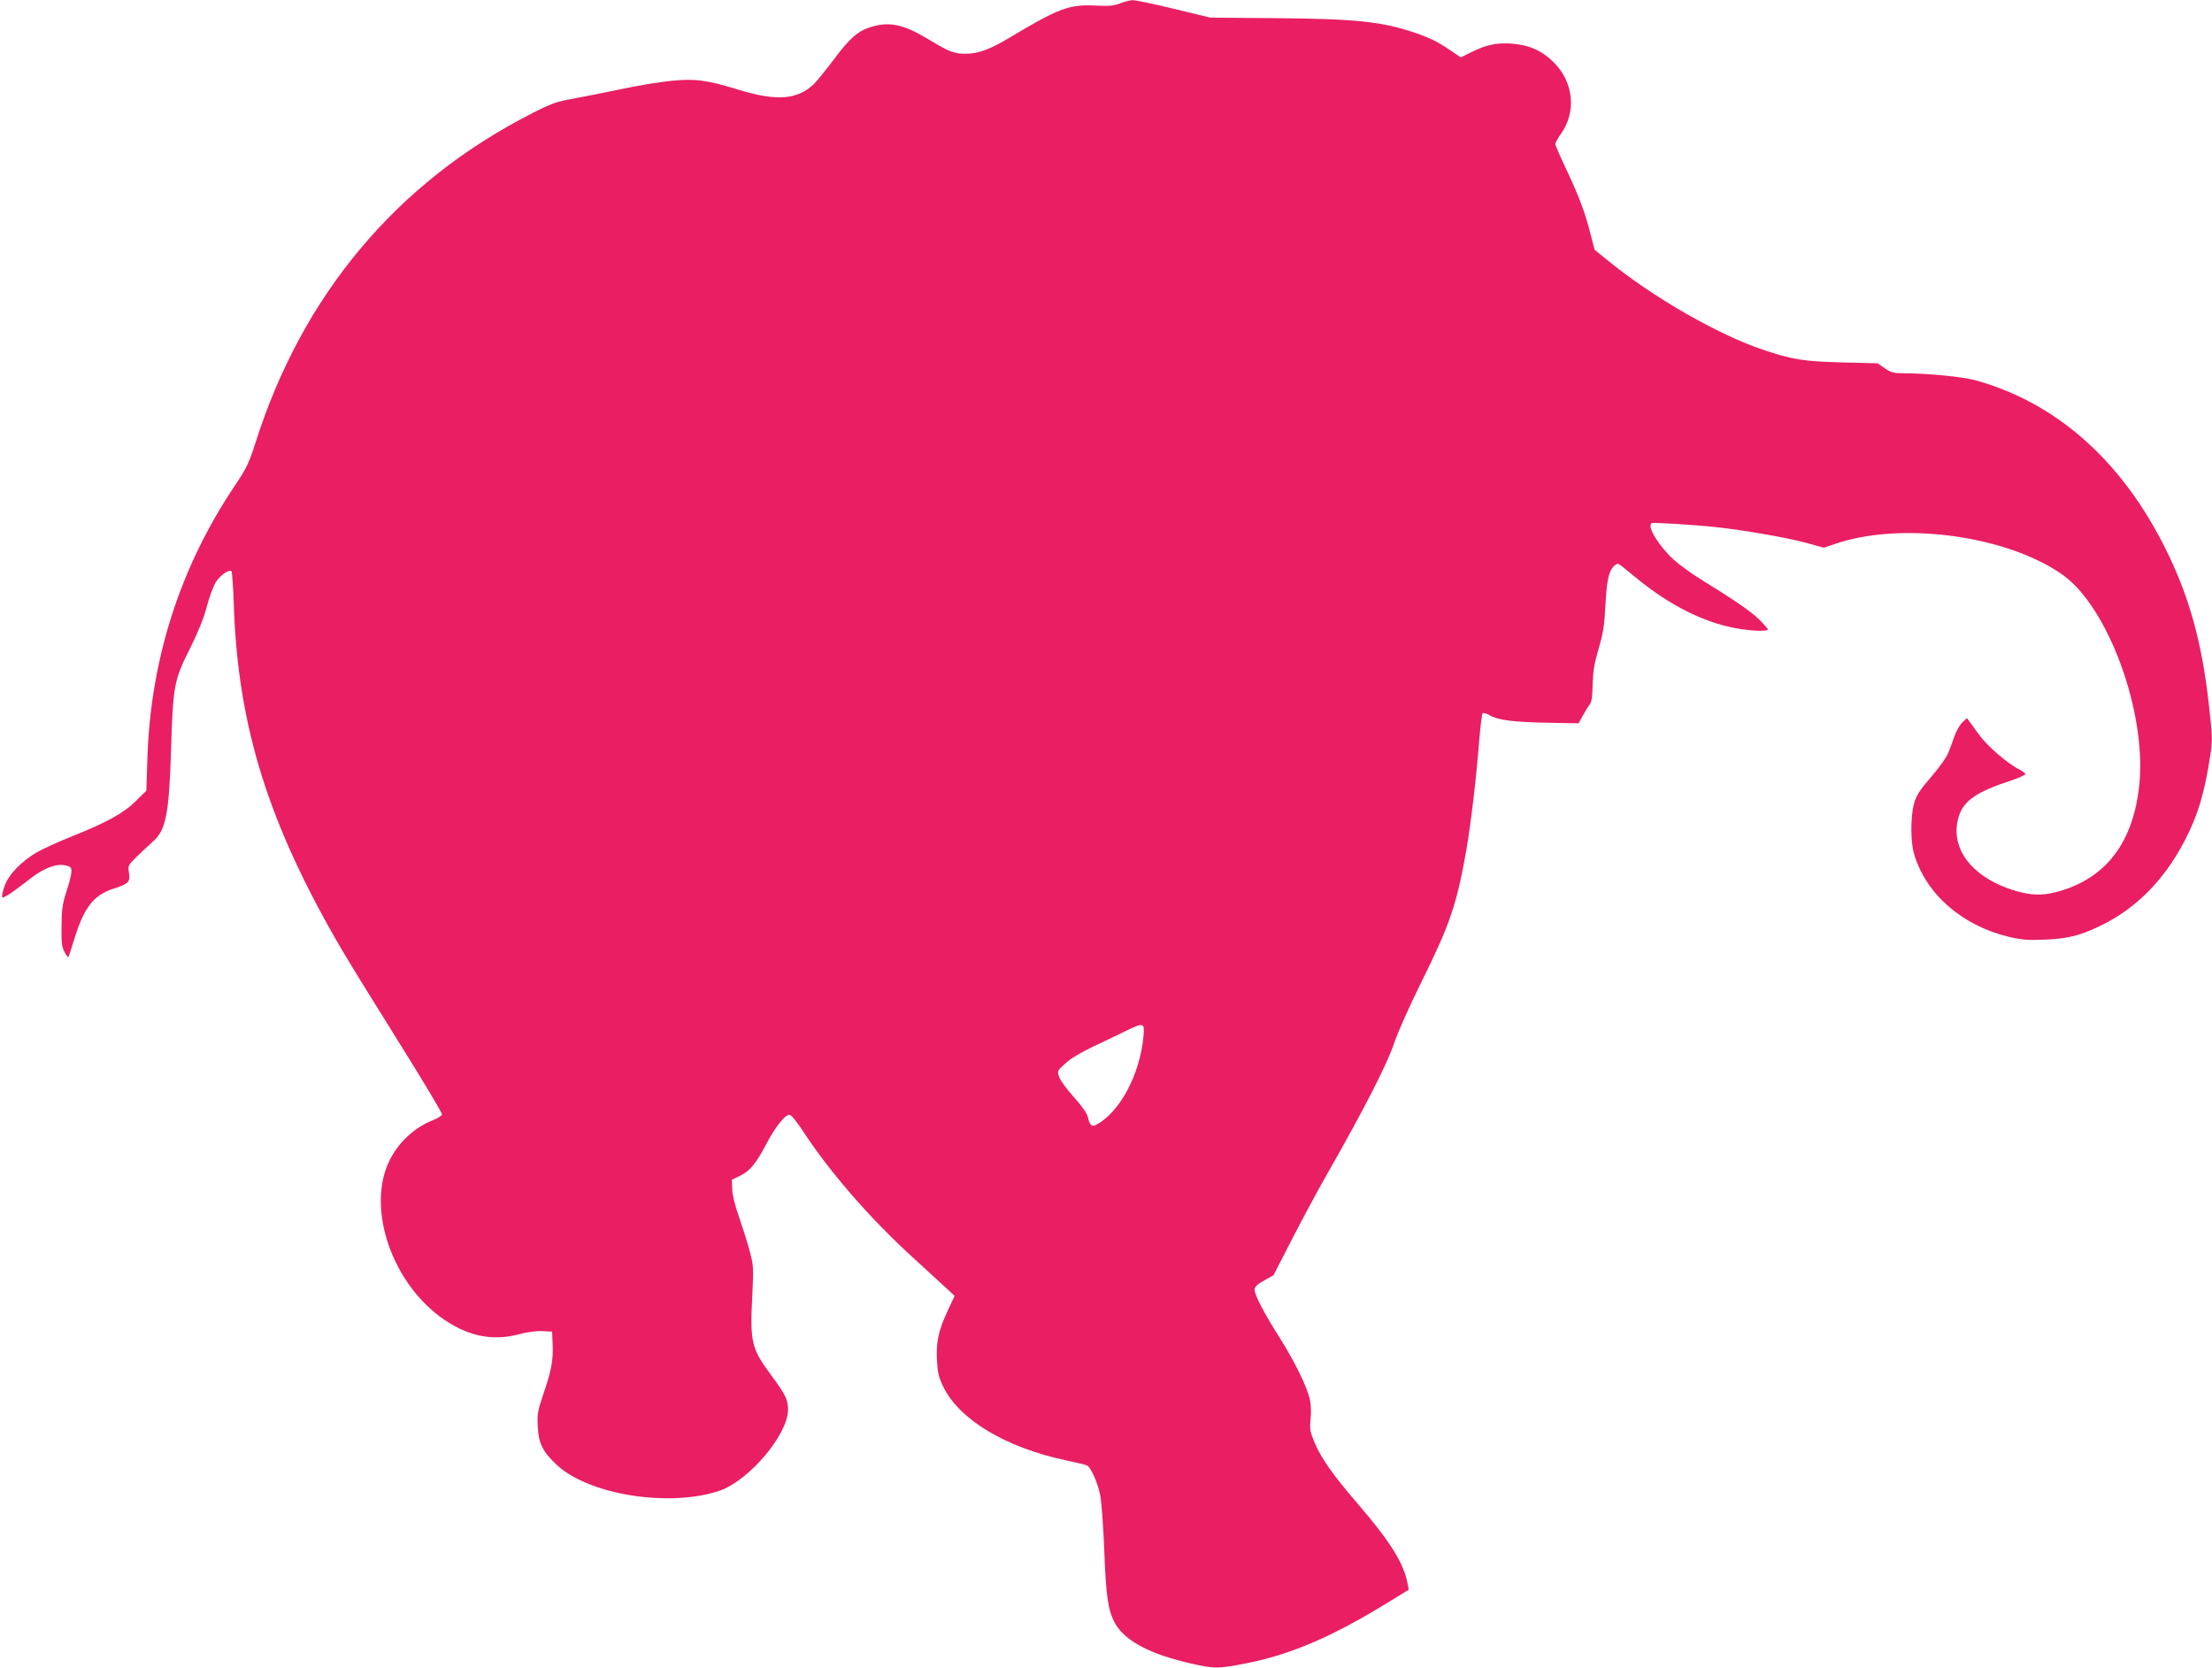 <?xml version="1.0" standalone="no"?>
<!DOCTYPE svg PUBLIC "-//W3C//DTD SVG 20010904//EN"
 "http://www.w3.org/TR/2001/REC-SVG-20010904/DTD/svg10.dtd">
<svg version="1.0" xmlns="http://www.w3.org/2000/svg"
 width="1280pt" height="965pt" viewBox="0 0 1280 965"
 preserveAspectRatio="xMidYMid meet">
<g transform="translate(0,965) scale(0.1,-0.1)"
fill="#e91e63" stroke="none">
<path d="M6480 9630 c-36 -14 -65 -16 -145 -12 -149 7 -211 -17 -495 -187
-110 -66 -180 -92 -250 -92 -68 -1 -97 11 -220 85 -141 85 -221 102 -327 71
-77 -23 -126 -65 -217 -188 -46 -61 -99 -126 -117 -144 -95 -90 -214 -99 -429
-34 -192 59 -256 67 -400 53 -66 -7 -195 -28 -287 -48 -92 -19 -217 -44 -276
-55 -94 -16 -125 -27 -237 -84 -782 -398 -1329 -1049 -1601 -1905 -38 -119
-51 -147 -120 -250 -316 -470 -487 -1002 -506 -1575 l-6 -190 -61 -60 c-69
-69 -165 -122 -371 -205 -72 -28 -159 -68 -195 -88 -91 -50 -172 -133 -194
-200 -10 -28 -16 -57 -14 -62 4 -12 57 23 163 106 81 63 154 90 207 76 28 -7
33 -13 31 -38 0 -16 -13 -67 -29 -114 -23 -71 -27 -103 -28 -200 -1 -94 2
-121 17 -148 10 -19 20 -32 23 -30 2 3 15 43 29 89 59 196 114 269 232 307 87
28 98 39 89 93 -6 40 -5 43 46 93 29 28 70 66 91 85 77 67 95 155 107 536 11
367 17 400 110 584 46 93 80 176 96 239 14 53 37 116 50 139 24 41 76 79 93
69 4 -3 11 -92 14 -198 24 -703 200 -1265 622 -1988 40 -69 188 -309 329 -534
141 -225 255 -416 254 -424 -2 -8 -25 -23 -52 -33 -108 -43 -199 -127 -252
-234 -137 -277 17 -720 320 -923 141 -95 277 -121 426 -83 52 14 107 21 140
19 l55 -3 3 -75 c4 -89 -7 -150 -55 -290 -32 -94 -35 -113 -31 -186 5 -98 30
-146 113 -223 189 -172 653 -244 940 -146 170 59 395 325 395 468 0 58 -14 87
-96 198 -118 159 -125 191 -110 479 7 146 6 160 -17 245 -13 50 -41 137 -61
195 -23 64 -38 126 -39 160 l-2 54 46 22 c58 28 93 70 154 186 52 98 107 168
134 168 9 0 44 -43 83 -103 156 -237 391 -506 636 -728 80 -74 167 -153 191
-175 l45 -42 -41 -88 c-53 -114 -67 -181 -61 -287 4 -71 10 -96 37 -152 94
-191 362 -351 711 -425 58 -12 112 -25 120 -29 22 -11 60 -94 76 -170 8 -37
18 -176 24 -321 10 -273 23 -354 65 -427 59 -100 203 -175 436 -228 138 -31
154 -31 311 -1 265 51 507 155 836 358 l114 70 -7 36 c-22 117 -100 242 -285
457 -147 171 -214 266 -253 358 -26 63 -29 77 -23 137 4 41 2 87 -5 116 -18
75 -88 217 -171 349 -92 144 -148 252 -148 282 0 17 14 31 55 54 l54 30 109
212 c60 117 154 291 209 387 203 356 339 621 379 740 22 67 91 221 165 370
158 319 200 441 254 751 27 157 57 411 75 639 7 80 15 149 20 153 4 4 22 -1
41 -12 47 -28 136 -39 339 -43 l175 -3 25 46 c14 25 32 54 40 64 10 12 15 46
16 114 2 75 9 120 34 206 27 91 34 135 40 255 8 147 20 201 54 229 15 12 20
12 41 -5 13 -10 54 -44 92 -75 186 -151 378 -248 562 -283 88 -17 191 -21 191
-8 0 4 -24 31 -52 59 -50 48 -137 108 -341 234 -49 30 -116 79 -150 109 -88
80 -160 197 -129 213 10 5 243 -9 372 -23 164 -18 401 -59 518 -90 l106 -29
71 24 c384 129 992 45 1311 -181 262 -186 484 -788 444 -1207 -31 -324 -178
-531 -438 -616 -99 -32 -165 -35 -255 -12 -264 69 -408 245 -354 432 28 95
102 147 305 213 45 15 82 32 82 37 0 5 -18 18 -39 29 -64 32 -183 135 -226
195 -22 30 -47 66 -57 78 l-16 22 -26 -24 c-14 -13 -35 -49 -46 -80 -11 -31
-27 -75 -36 -97 -8 -23 -52 -85 -98 -138 -68 -79 -87 -108 -100 -155 -21 -75
-21 -221 0 -292 69 -233 278 -415 550 -480 73 -17 109 -20 204 -16 134 6 203
22 319 78 206 97 372 264 490 489 79 150 119 285 152 505 12 82 11 109 -9 288
-40 357 -112 620 -246 892 -253 515 -634 855 -1106 985 -74 20 -265 39 -408
40 -64 0 -79 4 -115 29 l-42 29 -205 5 c-225 6 -288 16 -460 74 -259 87 -633
302 -889 510 l-84 68 -23 90 c-32 127 -67 219 -140 374 -35 74 -64 140 -64
148 0 7 14 32 30 55 94 129 77 304 -41 419 -69 68 -141 99 -246 107 -84 5
-143 -7 -229 -50 l-61 -30 -59 40 c-77 52 -122 74 -214 105 -189 63 -340 78
-806 82 l-370 3 -211 51 c-116 28 -224 51 -240 50 -15 -1 -48 -9 -73 -19z
m137 -5976 c-21 -223 -137 -439 -273 -512 -26 -14 -38 -3 -49 45 -4 20 -35 64
-80 114 -41 45 -80 98 -86 118 -12 35 -11 36 37 79 29 27 93 65 163 98 64 30
148 70 186 89 104 50 109 49 102 -31z"/>
</g>
</svg>
